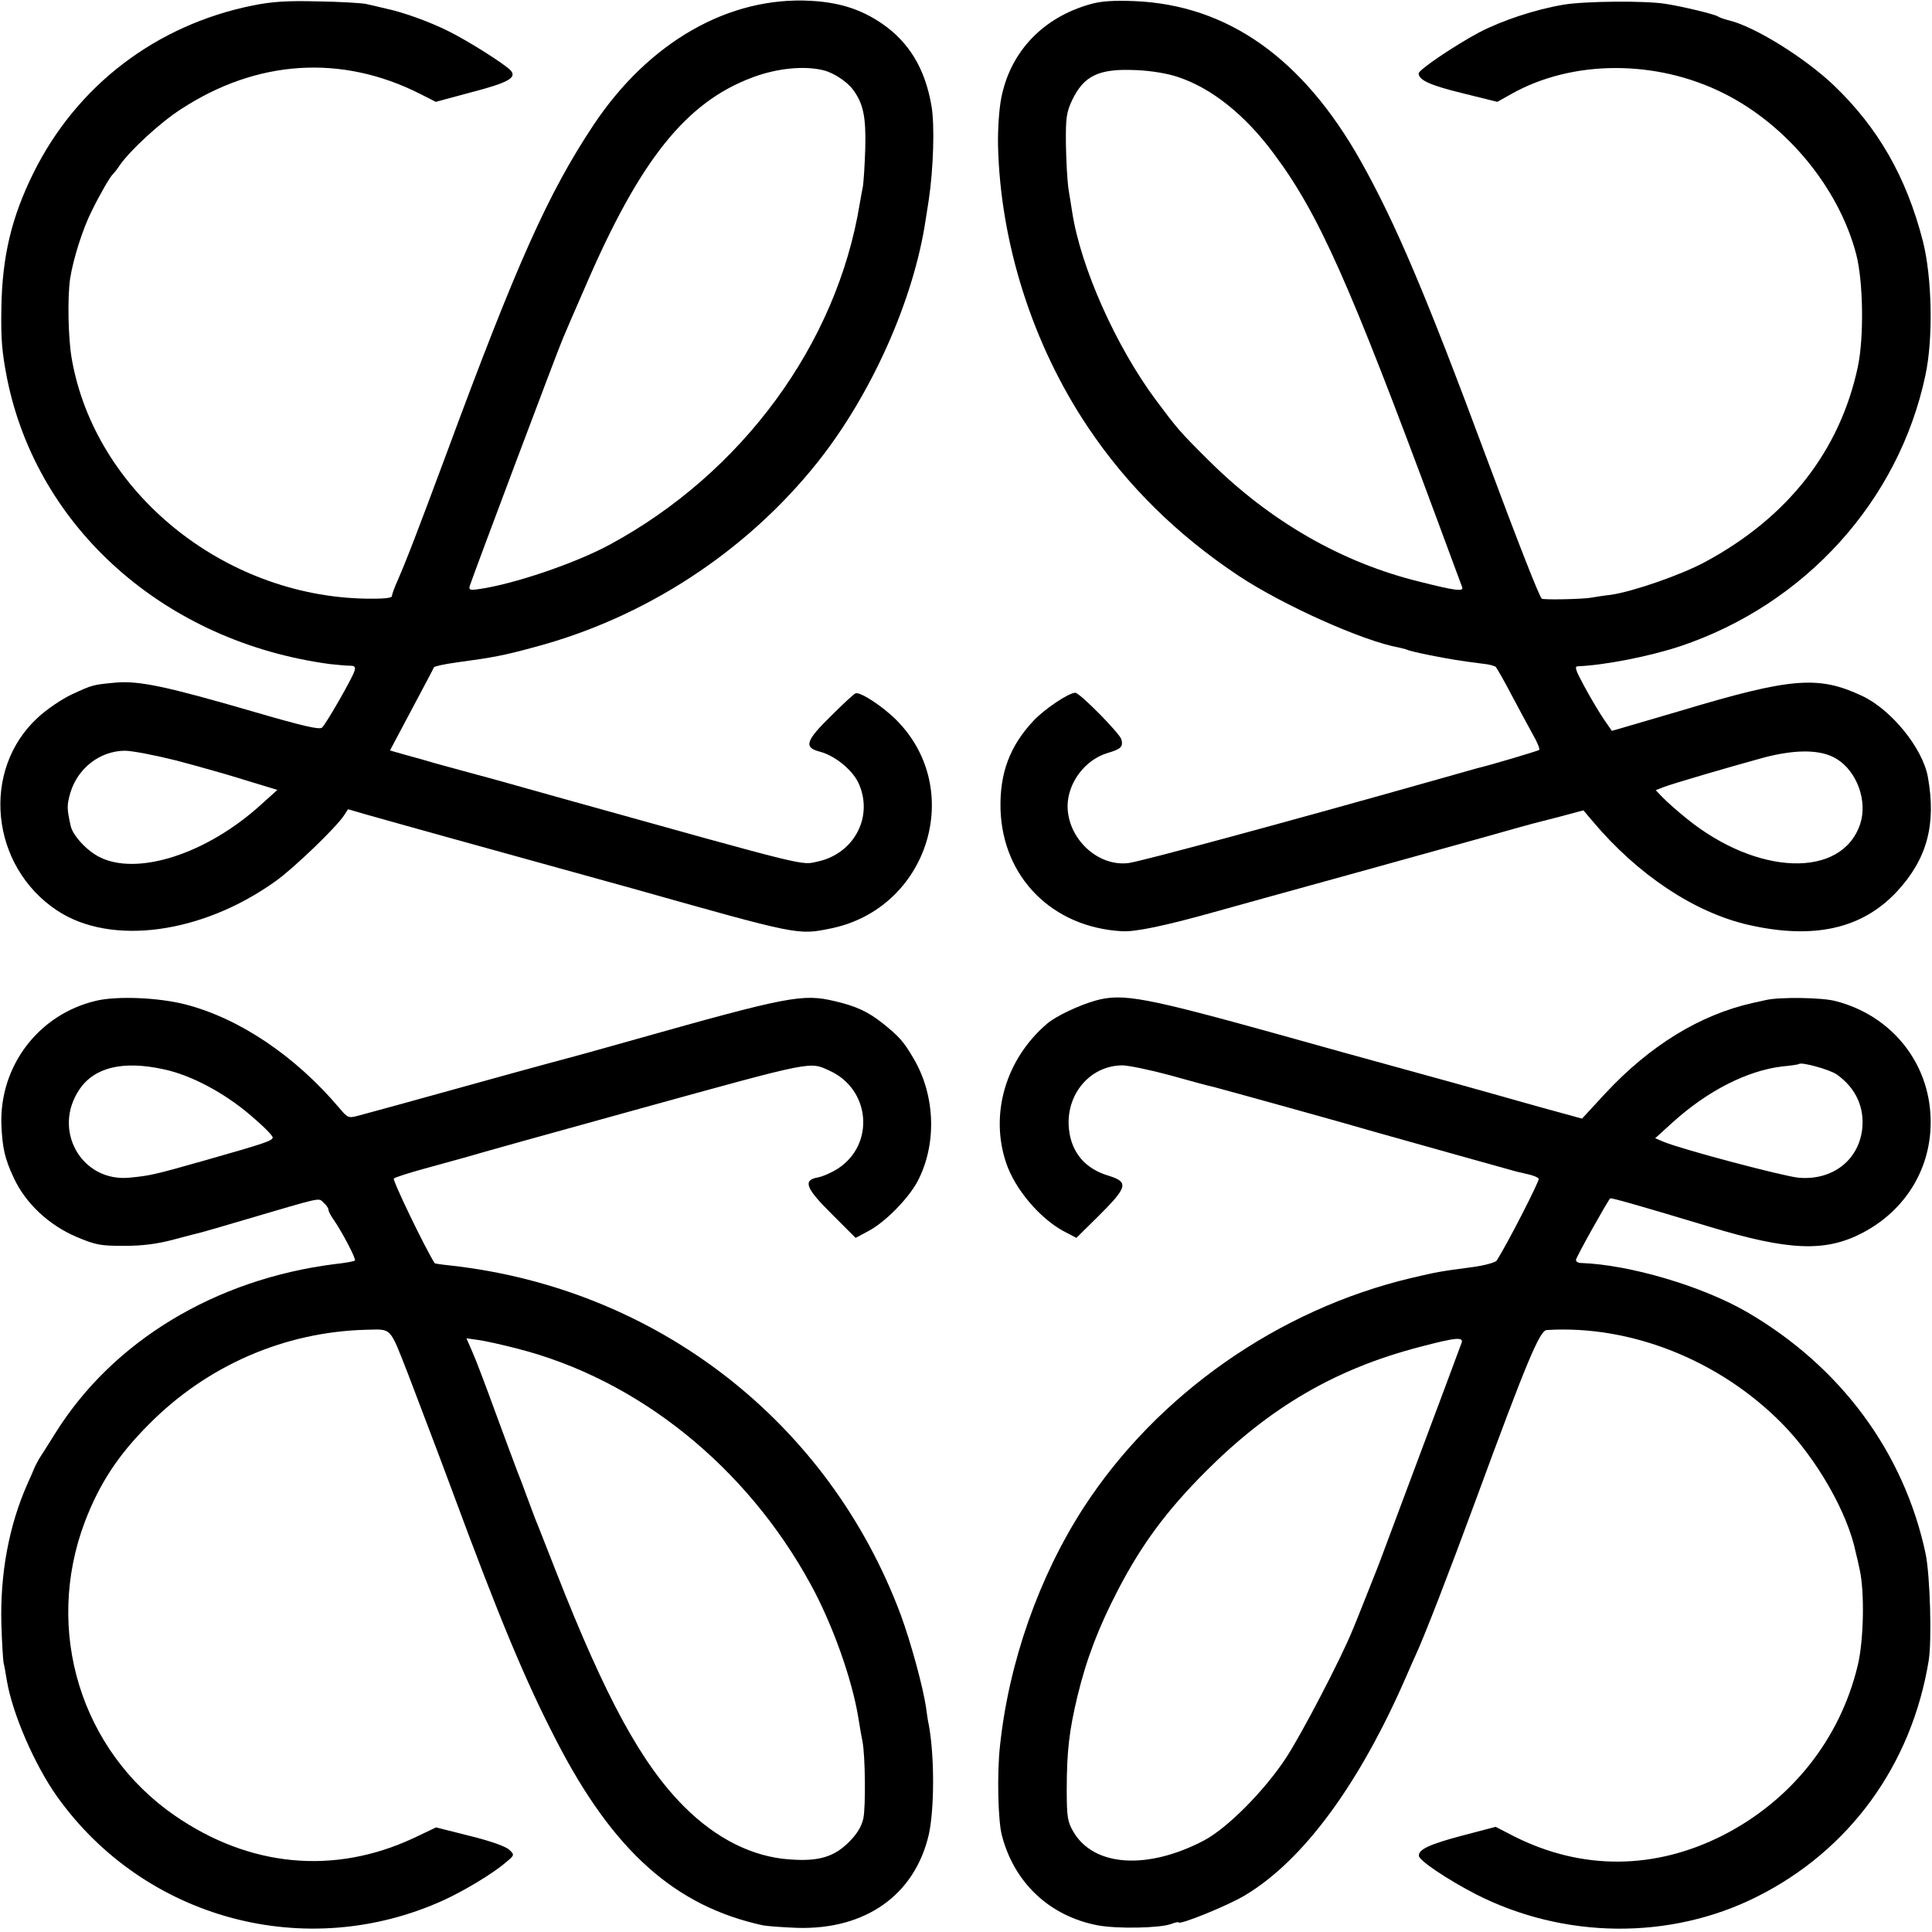 <?xml version="1.0" standalone="no"?>
<!DOCTYPE svg PUBLIC "-//W3C//DTD SVG 20010904//EN"
 "http://www.w3.org/TR/2001/REC-SVG-20010904/DTD/svg10.dtd">
<svg version="1.0" xmlns="http://www.w3.org/2000/svg"
 width="700pt" height="700pt" viewBox="0 0 700 700"
 preserveAspectRatio="xMidYMid meet">
<g transform="translate(0,700) scale(0.1,-0.1)"
fill="#000000" stroke="none">
<path d="M915 6980 c-350 -71 -637 -290 -794 -607 -79 -160 -113 -301 -116
-488 -2 -115 2 -161 21 -258 110 -543 574 -953 1169 -1033 28 -3 60 -6 73 -6
18 0 21 -5 16 -20 -8 -26 -102 -190 -117 -204 -9 -9 -72 6 -247 57 -316 92
-416 113 -499 106 -86 -8 -85 -8 -161 -43 -36 -17 -91 -54 -123 -84 -207 -190
-172 -539 70 -699 195 -129 524 -85 791 106 64 45 220 195 248 238 l15 23 62
-18 c34 -10 179 -50 322 -90 333 -92 476 -132 650 -180 603 -170 595 -168 715
-144 353 72 489 504 237 756 -49 49 -130 102 -147 96 -5 -1 -46 -39 -90 -83
-91 -89 -98 -113 -41 -128 55 -14 118 -65 141 -113 56 -120 -13 -255 -145
-285 -65 -14 -12 -27 -920 226 -170 48 -314 88 -320 89 -18 5 -99 27 -150 41
-27 8 -75 22 -106 30 l-56 16 78 147 c43 81 80 150 81 154 2 4 39 12 83 18
133 18 170 25 280 55 401 106 768 345 1027 670 195 245 349 589 392 880 4 22
8 54 11 70 17 114 22 271 10 341 -23 135 -81 231 -180 299 -75 51 -152 76
-256 82 -298 17 -589 -149 -790 -452 -163 -246 -276 -498 -530 -1185 -110
-296 -146 -389 -180 -467 -11 -24 -19 -48 -19 -53 0 -7 -33 -10 -94 -9 -518 9
-982 388 -1066 869 -13 73 -16 222 -6 290 11 71 45 179 78 245 31 63 68 127
78 135 3 3 14 16 23 30 38 55 146 155 222 204 275 180 582 200 867 56 l57 -29
126 34 c135 35 168 53 146 79 -18 21 -153 107 -226 143 -66 33 -161 68 -227
82 -24 6 -56 13 -73 17 -16 3 -95 8 -175 9 -111 3 -166 -1 -235 -15z m2070
-235 c36 -9 84 -41 105 -69 38 -51 48 -99 45 -214 -2 -62 -6 -125 -9 -140 -3
-15 -8 -42 -11 -60 -83 -509 -427 -977 -907 -1236 -124 -67 -350 -144 -477
-161 -28 -4 -33 -2 -29 12 8 27 318 852 338 898 9 22 45 105 80 185 198 460
365 669 605 759 89 34 191 44 260 26z m-2348 -2500 c76 -20 190 -52 253 -72
l115 -35 -60 -54 c-196 -178 -448 -259 -585 -189 -46 23 -97 79 -104 113 -14
63 -14 74 -1 120 27 89 107 151 197 152 26 0 109 -16 185 -35z"/>
<path d="M3951 6985 c-172 -48 -290 -172 -323 -339 -8 -39 -13 -114 -12 -172
8 -355 126 -724 326 -1022 142 -212 324 -391 547 -539 160 -106 450 -236 579
-259 14 -3 29 -7 32 -9 4 -2 40 -11 81 -19 71 -14 106 -20 193 -31 22 -2 43
-8 46 -12 4 -5 29 -48 55 -98 26 -49 61 -114 77 -143 17 -29 28 -56 25 -59 -5
-4 -176 -55 -227 -67 -8 -2 -73 -21 -145 -41 -552 -156 -1070 -296 -1116 -302
-112 -14 -221 89 -221 207 1 85 64 168 146 192 47 14 56 22 49 49 -6 22 -151
169 -167 169 -24 0 -113 -60 -152 -102 -86 -92 -122 -190 -119 -319 7 -247
187 -429 440 -443 48 -3 155 19 347 73 78 22 292 81 473 131 182 50 402 112
490 136 88 25 167 47 175 49 8 2 54 14 101 26 l86 23 33 -39 c164 -195 369
-331 565 -376 238 -54 413 -14 539 122 108 117 142 242 111 414 -19 104 -132
244 -239 294 -158 74 -256 66 -656 -54 -80 -23 -169 -50 -198 -58 l-52 -15
-29 42 c-15 22 -47 75 -69 116 -34 63 -39 76 -24 76 96 4 260 36 371 73 452
152 791 527 887 981 29 134 24 356 -9 486 -60 233 -162 411 -323 565 -105 100
-287 213 -379 235 -16 4 -34 10 -40 14 -10 8 -131 37 -190 46 -73 12 -295 10
-370 -3 -102 -17 -222 -57 -305 -100 -90 -48 -220 -136 -220 -149 0 -24 41
-43 160 -72 l125 -31 50 28 c221 125 525 126 770 3 229 -114 417 -343 480
-582 26 -98 29 -303 6 -410 -65 -304 -254 -545 -553 -706 -87 -47 -260 -107
-341 -119 -27 -3 -58 -8 -69 -10 -28 -6 -178 -9 -182 -4 -10 10 -86 204 -200
510 -219 590 -329 849 -455 1074 -210 374 -483 567 -821 581 -75 3 -121 0
-159 -11z m317 -264 c121 -40 242 -136 346 -276 164 -219 274 -467 592 -1325
48 -129 89 -241 92 -248 5 -16 -26 -12 -153 20 -283 69 -544 219 -767 441
-104 103 -115 117 -191 219 -144 194 -271 479 -302 678 -3 19 -9 58 -14 87 -4
29 -8 101 -9 161 -1 94 2 115 22 158 43 90 97 116 231 110 54 -2 115 -12 153
-25z m2387 -2471 c73 -45 112 -152 85 -235 -66 -199 -373 -189 -630 20 -36 29
-75 64 -88 78 l-23 24 28 11 c34 13 232 71 363 107 118 31 209 30 265 -5z"/>
<path d="M348 3374 c-208 -49 -350 -236 -343 -449 4 -86 12 -122 45 -193 43
-92 126 -170 226 -213 71 -30 88 -33 174 -33 67 0 120 7 180 23 47 13 92 24
100 26 8 2 78 22 155 45 286 84 268 81 287 63 10 -9 18 -20 18 -26 0 -5 8 -21
18 -35 31 -44 83 -144 78 -149 -2 -3 -35 -9 -73 -13 -434 -55 -806 -280 -1014
-615 -24 -39 -50 -79 -57 -90 -6 -11 -15 -27 -18 -35 -3 -8 -14 -33 -24 -55
-68 -153 -100 -328 -95 -510 2 -66 6 -129 8 -140 3 -11 8 -40 12 -65 20 -118
99 -302 181 -418 317 -446 904 -604 1403 -376 72 33 177 96 221 134 35 29 35
29 15 48 -12 12 -69 32 -142 50 l-123 31 -82 -39 c-288 -134 -594 -105 -865
82 -340 235 -474 670 -326 1063 53 139 120 242 233 355 211 213 491 334 785
342 96 2 85 14 153 -159 33 -87 105 -275 158 -418 174 -471 269 -698 381 -914
206 -399 430 -598 748 -667 17 -3 72 -7 124 -9 247 -7 425 119 476 337 21 94
21 287 0 400 -3 12 -7 40 -10 63 -11 74 -55 235 -91 333 -261 700 -884 1184
-1633 1267 -30 3 -56 7 -56 8 -36 57 -154 302 -148 307 4 4 53 20 108 35 55
15 120 33 145 40 54 16 315 89 645 180 627 173 608 169 680 136 149 -67 166
-267 31 -355 -22 -14 -55 -29 -73 -32 -55 -10 -44 -39 52 -134 l85 -85 47 25
c60 32 141 114 176 177 72 134 67 313 -13 448 -36 62 -53 80 -110 126 -55 44
-99 64 -177 82 -114 27 -168 17 -718 -138 -110 -31 -207 -58 -215 -60 -8 -2
-179 -48 -380 -104 -201 -56 -384 -106 -407 -112 -41 -11 -42 -11 -74 27 -160
189 -363 325 -558 375 -98 25 -248 31 -323 13z m244 -248 c100 -21 220 -85
316 -167 46 -39 82 -75 80 -81 -4 -12 -23 -19 -248 -83 -183 -52 -198 -55
-272 -62 -173 -16 -280 173 -180 320 54 80 157 105 304 73z m1281 -1012 c438
-111 831 -427 1064 -854 79 -144 150 -343 173 -484 5 -33 12 -72 15 -86 10
-51 12 -236 3 -279 -7 -30 -23 -56 -52 -85 -54 -54 -110 -71 -215 -63 -134 9
-266 75 -382 191 -154 154 -284 392 -464 851 -37 94 -70 179 -75 190 -4 11
-18 47 -30 80 -12 33 -28 76 -36 95 -7 19 -43 114 -78 210 -35 96 -73 197 -85
223 l-21 48 43 -6 c23 -3 86 -17 140 -31z"/>
<path d="M3970 3375 c-60 -17 -143 -56 -175 -83 -151 -128 -210 -329 -149
-507 32 -94 121 -199 208 -246 l46 -24 76 75 c110 109 115 127 41 150 -85 25
-135 84 -144 169 -13 124 75 230 193 231 22 0 99 -16 170 -35 71 -20 145 -40
164 -44 31 -8 462 -127 595 -166 56 -16 485 -136 500 -140 6 -1 25 -6 43 -10
18 -4 35 -11 37 -16 4 -6 -113 -235 -152 -296 -4 -7 -44 -18 -88 -24 -115 -15
-131 -18 -220 -39 -483 -114 -922 -422 -1188 -831 -162 -250 -272 -561 -304
-866 -11 -100 -7 -271 7 -323 45 -173 174 -293 348 -326 72 -13 224 -10 265 5
15 6 27 8 27 6 0 -12 180 61 241 98 212 127 416 404 588 802 12 28 26 59 31
70 31 67 118 291 217 560 185 503 232 615 257 616 303 19 624 -108 851 -337
127 -128 240 -326 269 -470 3 -10 9 -38 14 -61 18 -80 15 -255 -7 -347 -64
-267 -240 -489 -489 -616 -247 -125 -510 -127 -755 -4 l-68 35 -122 -32 c-117
-31 -158 -50 -156 -73 0 -17 104 -86 204 -138 320 -164 705 -168 1019 -11 337
168 562 478 624 856 12 75 5 308 -11 387 -78 367 -307 678 -647 876 -162 94
-426 172 -602 178 -10 0 -18 5 -18 11 0 9 113 211 124 223 4 3 112 -28 361
-103 287 -87 419 -92 553 -22 159 83 252 239 247 414 -5 205 -144 375 -345
426 -48 13 -201 15 -250 4 -8 -2 -31 -7 -50 -11 -191 -43 -372 -154 -534 -328
l-84 -91 -153 42 c-85 24 -174 49 -199 56 -25 7 -153 43 -285 79 -132 36 -330
91 -440 122 -507 141 -586 156 -685 129z m2685 -268 c69 -49 101 -119 92 -199
-14 -114 -110 -186 -231 -175 -58 6 -416 101 -486 129 l-33 14 64 58 c126 114
270 187 396 202 32 3 59 7 61 9 9 8 111 -20 137 -38z m-1360 -974 c-6 -17 -89
-239 -216 -578 -62 -166 -83 -223 -94 -250 -40 -101 -70 -177 -84 -210 -42
-104 -186 -380 -242 -465 -79 -120 -213 -254 -296 -298 -207 -109 -402 -95
-475 33 -20 35 -23 53 -23 150 0 139 9 215 39 340 33 136 76 248 147 385 86
165 176 287 319 430 232 232 470 371 775 450 132 35 160 37 150 13z"/>
</g>
</svg>
